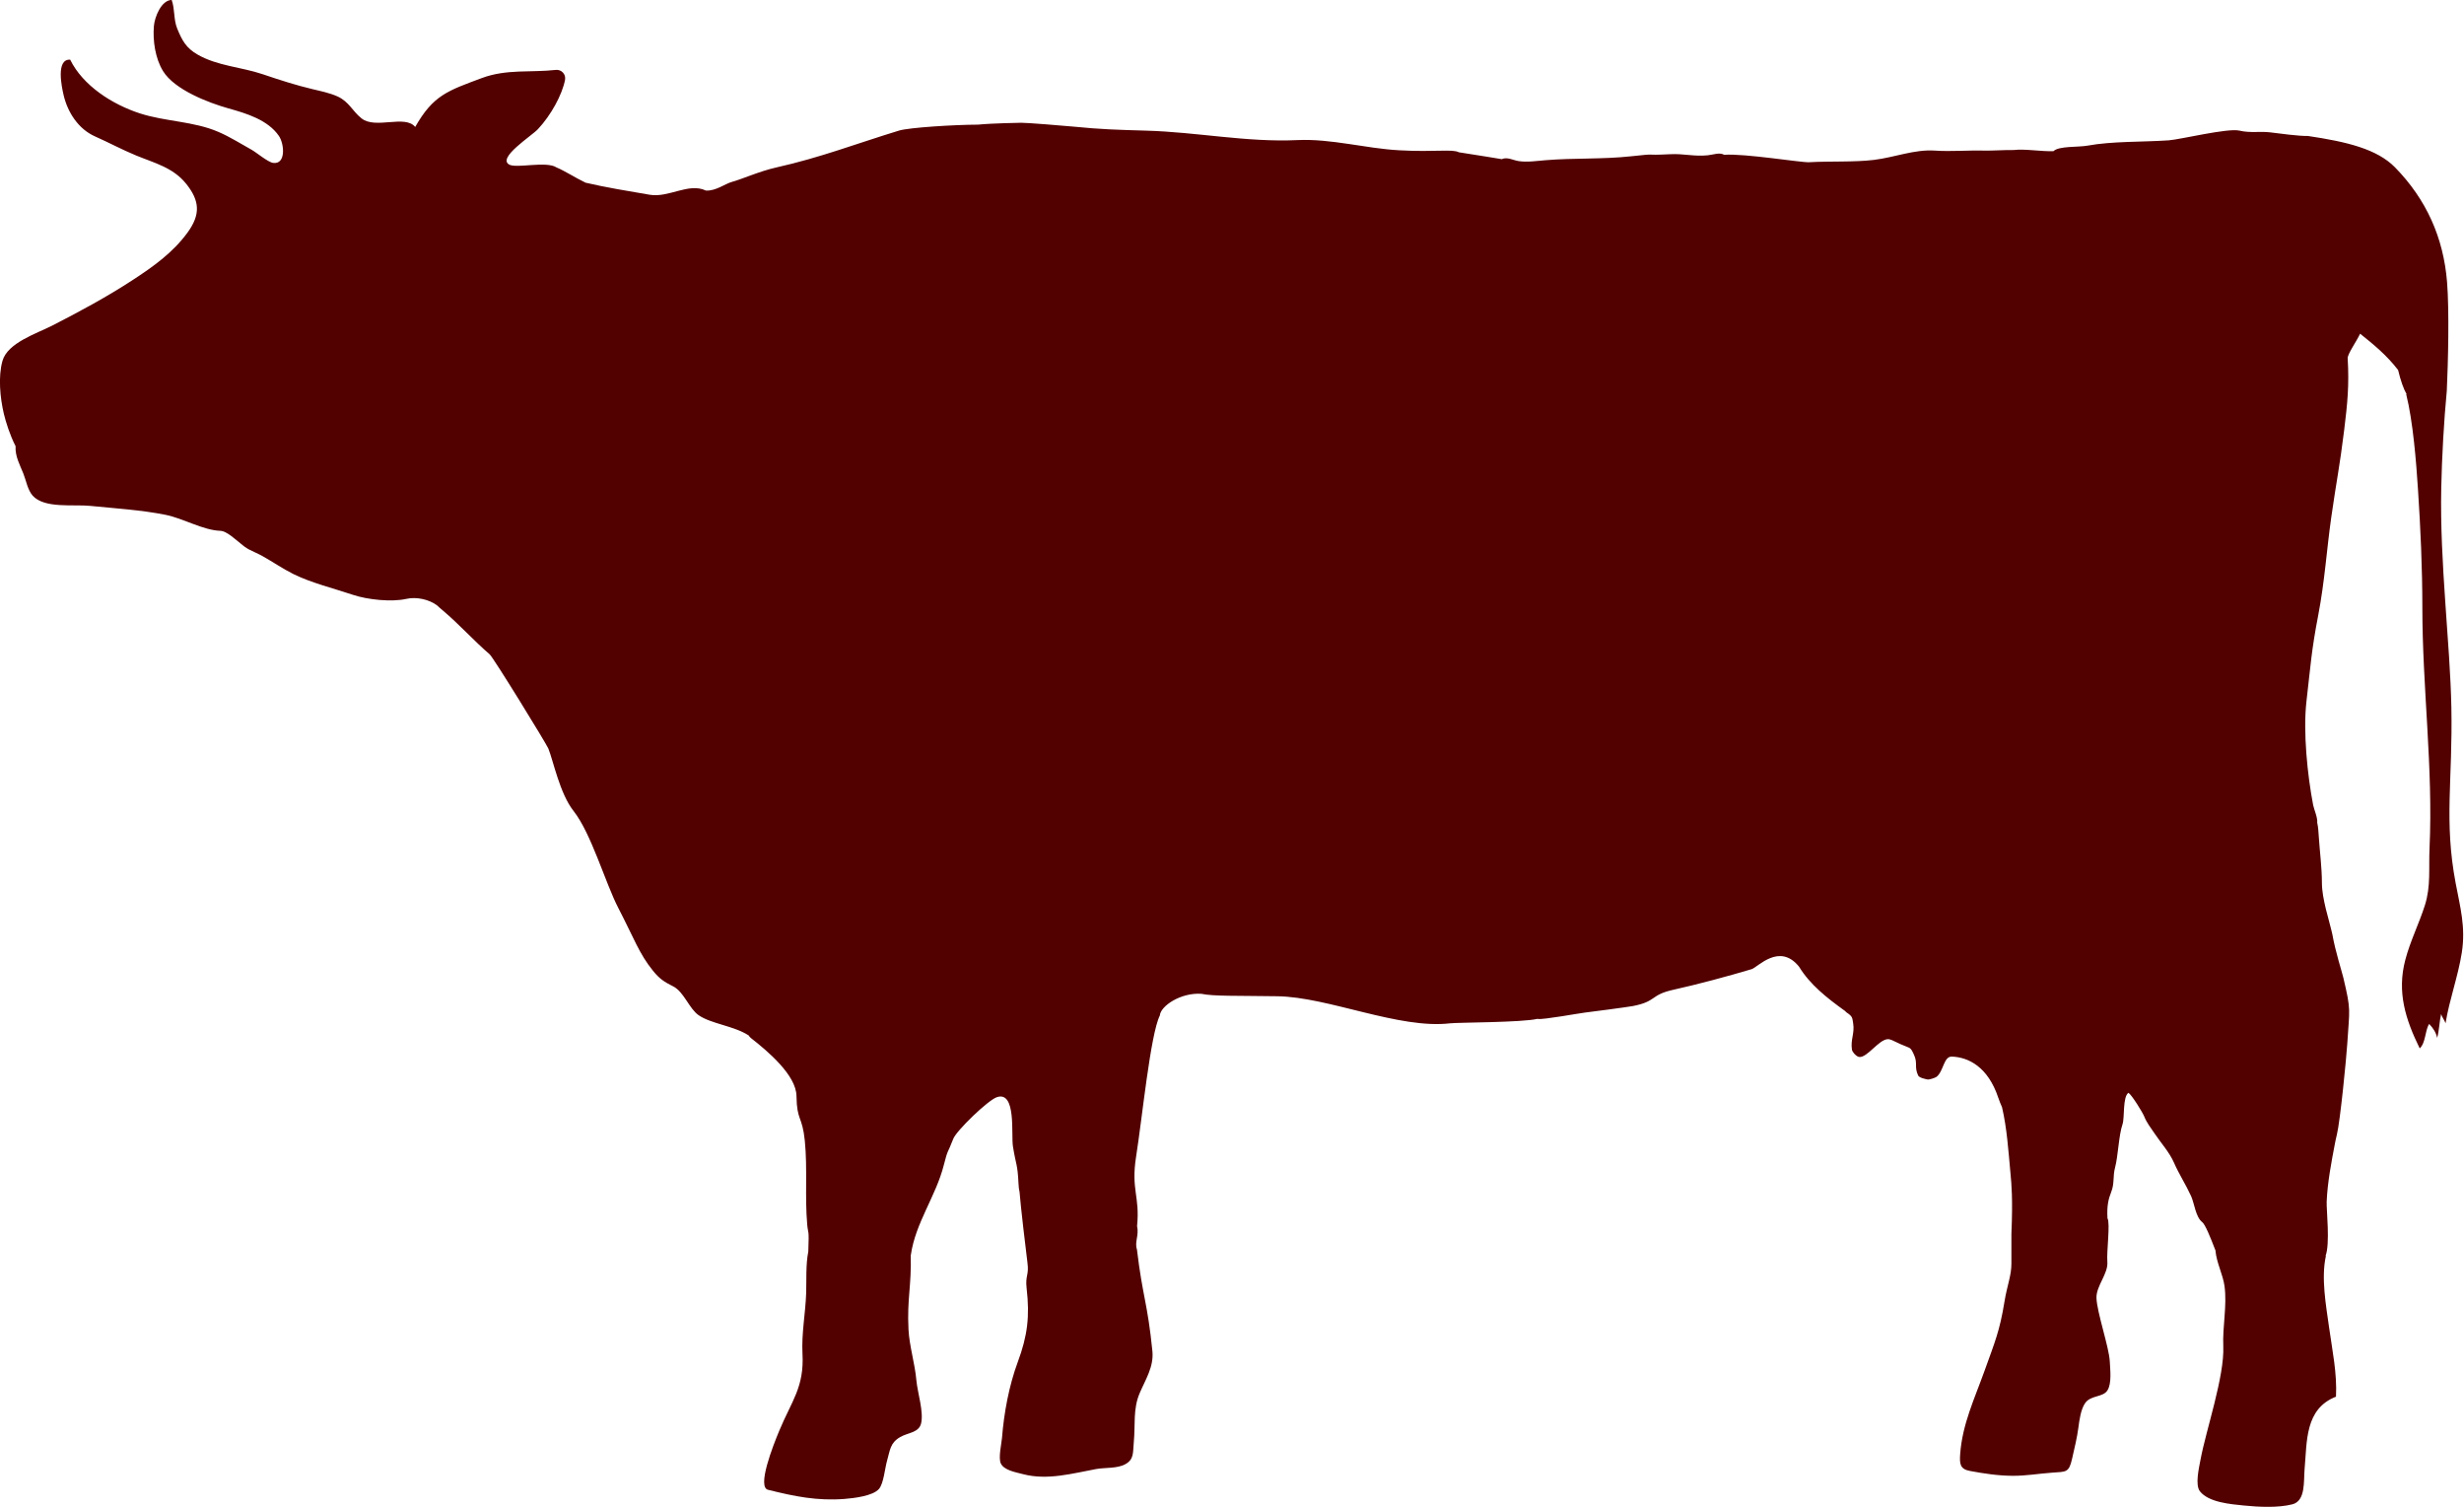 <?xml version="1.0" encoding="UTF-8"?> <svg xmlns="http://www.w3.org/2000/svg" width="394" height="241" viewBox="0 0 394 241" fill="none"> <g clip-path="url(#clip0)"> <path d="M0.4 57.69C1.22 54.81 5.87 53.33 8.36 52.06C12.71 49.83 17.08 47.48 21.18 44.8C24.51 42.63 27.64 40.41 30 37.17C32.09 34.29 31.95 32.11 29.77 29.39C27.68 26.78 24.7 26.07 21.76 24.86C19.5 23.93 17.38 22.78 15.19 21.81C12.53 20.63 10.82 17.96 10.18 15.24C9.87 13.94 8.9 9.41 11.22 9.54C13.25 13.68 17.93 16.69 22.37 18.13C26.44 19.45 30.95 19.38 34.9 21.08C36.81 21.9 38.43 22.95 40.22 23.94C41.01 24.38 42.86 25.95 43.69 26.05C45.75 26.31 45.47 23.01 44.6 21.74C42.82 19.15 39.38 18.13 36.56 17.34C33.32 16.43 27.91 14.35 26.08 11.38C24.82 9.35 24.41 6.49 24.61 4.14C24.73 2.75 25.77 0.04 27.45 -0.01C27.99 1.5 27.73 3.09 28.34 4.58C29.12 6.48 29.76 7.67 31.58 8.72C34.78 10.56 38.57 10.71 41.98 11.86C44.76 12.8 47.29 13.62 49.99 14.26C51.28 14.57 52.73 14.86 53.99 15.43C55.82 16.27 56.35 17.77 57.81 18.93C60.05 20.71 64.76 18.29 66.39 20.3C69.29 15.2 71.6 14.52 77.02 12.49C80.99 11 84.92 11.63 88.87 11.18C89.78 11.08 90.52 11.88 90.35 12.78C89.89 15.14 88.12 18.41 86.01 20.66C84.97 21.77 79.39 25.29 81.47 26.34C82.66 26.94 87.39 25.72 88.98 26.77C90.32 27.33 91.97 28.41 93.63 29.21C96.6 29.92 100.81 30.62 103.89 31.14C106.95 31.66 110.12 29.16 112.87 30.47C114.45 30.57 115.97 29.37 117.02 29.09C118.66 28.65 121.4 27.39 124.12 26.78C131.29 25.17 136.79 23.01 143.76 20.88C145.35 20.39 152.64 19.94 156.37 19.93C158.91 19.69 162.83 19.65 163.3 19.63C163.9 19.6 170.18 20.1 171.68 20.25C176.06 20.69 178.79 20.76 183.26 20.89C191.33 21.11 199.38 22.78 207.46 22.4C212.87 22.15 218.29 23.73 223.74 24.03C229.5 24.35 232.2 23.79 233.28 24.35C235.31 24.65 240.26 25.47 240.13 25.45C241.01 25.05 241.93 25.62 242.84 25.76C244.21 25.97 245.73 25.73 247.1 25.62C251.68 25.24 256.21 25.49 260.81 24.99C265.51 24.48 262.32 24.9 267.02 24.66C269.26 24.54 270.88 25.06 273.08 24.83C274.01 24.73 274.93 24.33 275.7 24.75C279.08 24.52 288 26.01 289.28 25.94C292.63 25.75 296.48 25.95 299.63 25.57C302.96 25.17 306.09 23.86 309.39 24.08C312.01 24.26 314.65 24.01 317.27 24.08C318.57 24.11 320.42 23.97 322 23.99C323.67 23.76 326.59 24.26 328.36 24.17C329.2 23.32 332.32 23.56 333.79 23.29C337.78 22.56 342.49 22.73 346.77 22.44C348.63 22.31 356.23 20.44 358.1 20.89C359.82 21.3 361.41 20.96 363.05 21.17C364.41 21.34 367.65 21.78 369.03 21.74C375.3 22.67 380.08 23.83 382.96 26.75C387.97 31.87 390.72 37.99 391.29 45.1C391.66 49.66 391.46 58.02 391.25 62.47C390.79 67.25 390.46 73.15 390.36 78.1C390.12 90.13 391.77 102.66 391.98 113.11C392.21 124.71 390.78 131.22 392.66 141.19C393.39 145.06 394.29 148.24 393.65 152.32C393.05 156.14 391.66 159.85 391.05 163.62C390.89 163.12 390.5 162.69 390.34 162.15C390.06 163.35 390.04 164.76 389.71 165.96C389.55 165.15 389.06 164.37 388.43 163.73C387.73 164.84 387.91 166.69 386.92 167.64C384.64 162.99 383.26 158.65 384.61 153.5C385.39 150.51 386.81 147.7 387.75 144.74C388.72 141.68 388.34 138.85 388.49 135.62C389.08 122.74 387.34 109.99 387.34 97.09C387.34 90.79 387.05 84.46 386.64 78.22C386.35 73.77 385.85 67.41 384.76 63.05C384.78 63.04 384.8 63.04 384.82 63.03C384.34 62.18 383.89 60.95 383.46 59.16C381.59 56.74 379.5 55.05 377.39 53.36C376.76 54.68 375.36 56.63 375.4 57.29C375.65 61.61 375.37 64.46 374.84 68.76C374.11 74.71 373.6 76.91 372.77 82.75C372.05 87.81 371.73 92.96 370.69 98.38C369.59 104.09 369.48 106.36 368.81 112.13C368.25 117.01 368.96 123.96 369.88 128.73C370.03 129.48 370.61 130.71 370.53 131.56C370.7 132.28 370.73 133.09 370.78 133.79C370.94 136.22 371.27 138.67 371.28 141.12C371.28 142.54 371.58 143.93 371.9 145.31C371.91 145.37 372.97 149.35 372.95 149.41C373.44 152.19 374.48 155.36 374.71 156.35C375.98 161.72 375.68 161.22 375.34 166.82C375.2 169.06 374.21 179.26 373.67 181.44C373.55 181.93 373.44 182.41 373.35 182.91C372.81 185.76 372.17 189.03 372.04 192.16C371.99 193.44 372.61 198.9 371.86 200.82C371.88 200.82 371.9 200.81 371.92 200.81C371.13 204.34 371.94 208.76 372.42 212.21C372.94 215.95 373.72 219.56 373.53 223.33C368.52 225.28 368.91 230.55 368.51 234.9C368.34 236.76 368.72 239.99 366.56 240.54C364.24 241.13 361.15 240.97 358.78 240.73C356.72 240.52 353.19 240.25 351.78 238.47C350.97 237.45 351.62 234.74 351.87 233.39C352.74 228.7 355.72 220.06 355.51 215.27C355.37 212.08 356.13 208.83 355.71 205.67C355.47 203.85 354.4 201.84 354.26 199.95C353.41 197.75 352.63 195.81 352.14 195.42C351.09 194.61 350.89 192.43 350.36 191.25C349.53 189.43 348.41 187.72 347.62 185.9C346.9 184.25 345.53 182.75 344.52 181.24C343.91 180.34 343.26 179.52 342.86 178.51C342.6 177.87 340.93 175.15 340.35 174.74C339.4 175.34 339.75 178.73 339.4 179.75C338.78 181.57 338.7 184.84 338.2 186.71C337.83 188.11 338.13 189.24 337.59 190.59C337.13 191.75 336.88 192.83 336.99 194.8C337.46 195.59 336.83 200.16 336.97 201.75C337.14 203.66 335.17 205.62 335.23 207.54C335.3 209.84 337.25 215.42 337.36 217.7C337.42 218.98 337.7 221.21 336.98 222.33C336.26 223.46 334.35 223.06 333.43 224.34C332.73 225.32 332.49 227.11 332.34 228.27C332.12 229.95 331.71 231.57 331.34 233.22C330.82 235.53 330.39 235.31 328.12 235.48C325.99 235.63 323.97 236 321.8 235.98C319.52 235.97 317.2 235.62 314.97 235.2C313.38 234.9 313.33 234.02 313.44 232.47C313.79 227.71 315.74 223.64 317.33 219.2C318.98 214.6 319.76 212.83 320.52 208.14C320.95 205.49 321.65 203.95 321.63 201.98C321.63 201.91 321.63 197.34 321.63 197.28C321.87 191.69 321.64 189.29 321.49 187.72C321.13 183.81 320.92 180.46 320.13 177.04C319.93 176.6 319.73 176.11 319.53 175.53C317.88 170.57 314.74 169.05 312.12 168.95C310.78 168.89 310.8 171.3 309.65 172.19C309.44 172.35 308.49 172.66 308.23 172.61C307.84 172.54 306.89 172.33 306.72 171.98C306.05 170.55 306.7 170.04 306.03 168.61C305.76 168.05 305.66 167.77 305.3 167.54C304.35 167.18 303.41 166.75 302.49 166.3C302.44 166.28 302.41 166.29 302.36 166.26C301 165.61 299.22 168.37 297.82 168.92C297.58 169.02 297.29 169.06 297.06 168.94C296.71 168.77 296.19 168.22 296.13 167.83C295.88 166.27 296.58 165.23 296.33 163.67C296.18 162.75 296.26 162.55 295.27 161.89C295.16 161.82 295.12 161.74 295.04 161.66C295.01 161.64 294.98 161.62 294.95 161.6C292.19 159.61 289.44 157.47 287.67 154.57C284.53 150.68 281.06 154.68 280.09 154.97C276.34 156.09 271.48 157.4 267.67 158.24C263.78 159.09 265.01 160.11 261.09 160.87C260.27 161.03 254.17 161.83 253.38 161.92C252.57 162.01 246.72 163.08 245.92 162.93C245.9 162.93 245.89 162.92 245.87 162.91C243.36 163.51 233.12 163.48 231.86 163.63C223.7 164.59 212.43 159.42 204.25 159.3C197.79 159.2 194.03 159.32 192.1 158.91C188.79 158.69 185.58 160.86 185.46 162.38C183.95 165.41 182.64 178.8 181.67 184.91C180.82 190.27 182.3 191.27 181.82 196.05C182.16 197.55 181.39 198.58 181.8 199.79C182.72 207.47 183.49 208.26 184.27 216.04C184.52 218.55 183.17 220.57 182.23 222.78C181.15 225.33 181.56 227.76 181.3 230.57C181.14 232.25 181.36 233.33 179.97 234.11C178.66 234.85 176.71 234.64 175.28 234.9C171.45 235.61 167.48 236.74 163.59 235.72C162.36 235.4 160.57 235.1 160.04 234.02C159.61 233.14 160.14 230.86 160.22 229.95C160.54 225.9 161.33 221.62 162.75 217.77C164.3 213.6 164.68 210.5 164.16 205.99C163.92 203.88 164.57 203.98 164.29 201.88C164.11 200.56 163.16 192.48 163.03 190.6C162.94 190.23 162.88 189.79 162.86 189.21C162.71 186.07 162.47 186.4 161.97 183.3C161.67 181.41 162.54 174.39 159.4 175.44C157.99 175.91 152.93 180.79 152.43 182.1C151.43 184.68 151.6 183.62 150.91 186.32C149.65 191.28 146.37 195.56 145.65 200.66C145.64 200.66 145.64 200.66 145.63 200.66C145.76 205.64 145.02 207.69 145.27 212.58C145.41 215.27 146.3 218.03 146.53 220.71C146.71 222.7 147.74 225.77 147.28 227.63C146.91 229.11 145.13 229.08 143.92 229.8C142.32 230.74 142.33 231.87 141.83 233.62C141.5 234.76 141.3 237.22 140.55 238.08C139.57 239.22 136.51 239.56 135.05 239.68C130.67 240.02 127.02 239.27 122.86 238.23C120.95 237.9 123.63 231.11 124.6 228.79C126.59 223.99 128.61 221.83 128.32 216.46C128.15 213.21 128.8 210 128.91 206.73C128.97 204.77 128.83 202.19 129.25 200.13C129.4 196.34 129.21 197.33 129.08 195.86C128.68 191.39 129.14 186.86 128.69 182.39C128.28 178.38 127.42 179.28 127.36 175.26C127.32 171.92 122.75 168.07 120.07 165.98C119.92 165.86 119.81 165.73 119.72 165.57C117.33 164.02 113.74 163.73 111.71 162.33C110.19 161.28 109.36 158.58 107.64 157.72C106.2 157 105.46 156.52 104.41 155.22C102.19 152.48 101.4 150.07 98.86 145.17C96.78 141.14 94.55 133.27 91.7 129.66C89.51 126.88 88.46 121.6 87.68 119.69C87.35 118.9 78.9 105.14 78.29 104.62C75.77 102.46 73.47 99.86 70.85 97.65C70.45 97.31 70.12 97.04 69.86 96.78C69.85 96.77 69.84 96.77 69.83 96.76C68.61 95.86 66.6 95.39 64.98 95.76C62.62 96.3 58.75 95.89 56.46 95.12C53.36 94.08 49.79 93.21 46.93 91.8C45.18 90.93 43.61 89.83 41.92 88.89C41.28 88.53 40.5 88.22 39.78 87.84C39.69 87.79 39.59 87.73 39.49 87.67C39.23 87.51 38.99 87.34 38.77 87.15C37.57 86.2 36.25 84.92 35.24 84.88C32.44 84.78 29.32 82.89 26.47 82.32C22.57 81.54 18.41 81.29 14.42 80.89C11.74 80.62 7.11 81.35 5.23 79.26C4.43 78.37 4.18 76.85 3.74 75.74C3.16 74.28 2.4 72.97 2.49 71.34C1.59 69.6 0.92 67.45 0.61 66.14C0.02 63.61 -0.32 60.23 0.4 57.69Z" fill="#520000"></path> </g> <defs> <clipPath id="clip0"> <rect width="393.88" height="240.94" fill="white" transform="matrix(-1 0 0 1 393.88 0)"></rect> </clipPath> </defs> </svg> 